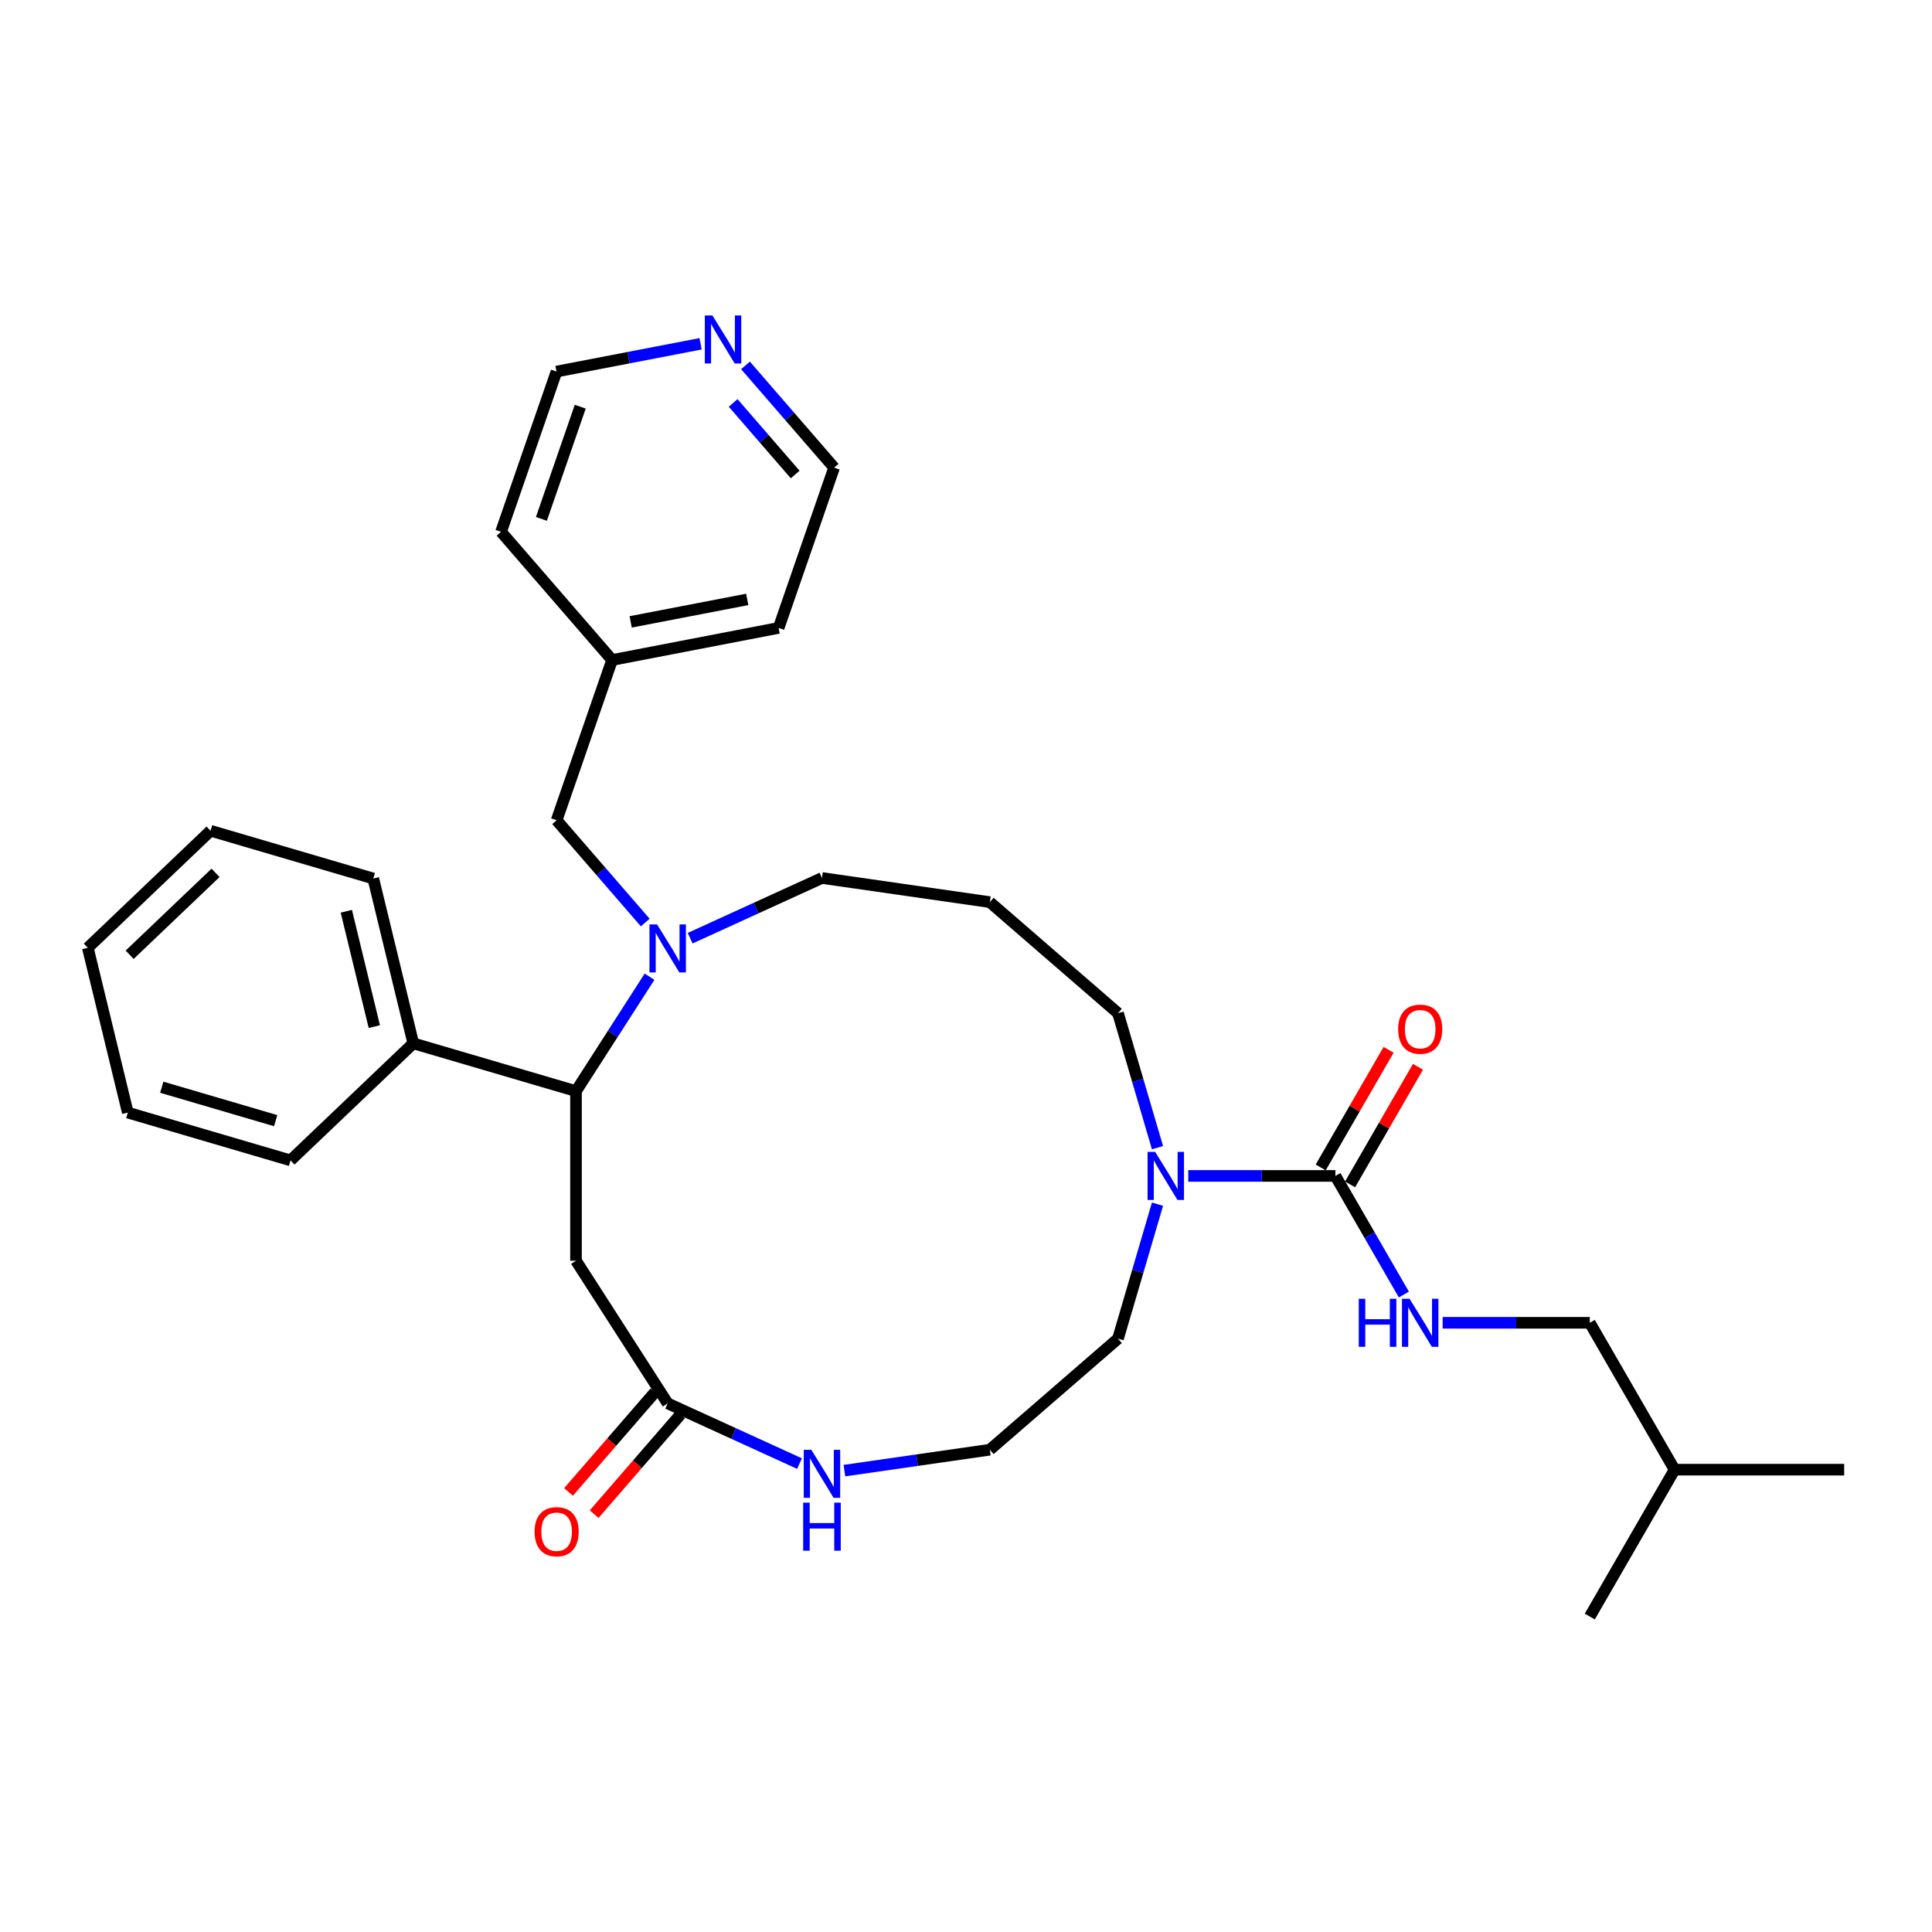 <?xml version='1.0' encoding='iso-8859-1'?>
<svg version='1.1' baseProfile='full'
              xmlns='http://www.w3.org/2000/svg'
                      xmlns:rdkit='http://www.rdkit.org/xml'
                      xmlns:xlink='http://www.w3.org/1999/xlink'
                  xml:space='preserve'
width='1000px' height='1000px' viewBox='0 0 1000 1000'>
<!-- END OF HEADER -->
<rect style='opacity:1.0;fill:#FFFFFF;stroke:none' width='1000' height='1000' x='0' y='0'> </rect>
<path class='bond-1' d='M 336.198,505.54 L 317.168,535.152' style='fill:none;fill-rule:evenodd;stroke:#0000FF;stroke-width:6px;stroke-linecap:butt;stroke-linejoin:miter;stroke-opacity:1' />
<path class='bond-1' d='M 317.168,535.152 L 298.138,564.764' style='fill:none;fill-rule:evenodd;stroke:#000000;stroke-width:6px;stroke-linecap:butt;stroke-linejoin:miter;stroke-opacity:1' />
<path class='bond-7' d='M 333.974,477.502 L 311.043,451.038' style='fill:none;fill-rule:evenodd;stroke:#0000FF;stroke-width:6px;stroke-linecap:butt;stroke-linejoin:miter;stroke-opacity:1' />
<path class='bond-7' d='M 311.043,451.038 L 288.111,424.573' style='fill:none;fill-rule:evenodd;stroke:#000000;stroke-width:6px;stroke-linecap:butt;stroke-linejoin:miter;stroke-opacity:1' />
<path class='bond-12' d='M 357.219,485.608 L 391.333,470.028' style='fill:none;fill-rule:evenodd;stroke:#0000FF;stroke-width:6px;stroke-linecap:butt;stroke-linejoin:miter;stroke-opacity:1' />
<path class='bond-12' d='M 391.333,470.028 L 425.448,454.449' style='fill:none;fill-rule:evenodd;stroke:#000000;stroke-width:6px;stroke-linecap:butt;stroke-linejoin:miter;stroke-opacity:1' />
<path class='bond-0' d='M 691.195,608.655 L 653.114,608.655' style='fill:none;fill-rule:evenodd;stroke:#000000;stroke-width:6px;stroke-linecap:butt;stroke-linejoin:miter;stroke-opacity:1' />
<path class='bond-0' d='M 653.114,608.655 L 615.034,608.655' style='fill:none;fill-rule:evenodd;stroke:#0000FF;stroke-width:6px;stroke-linecap:butt;stroke-linejoin:miter;stroke-opacity:1' />
<path class='bond-5' d='M 691.195,608.655 L 708.919,639.354' style='fill:none;fill-rule:evenodd;stroke:#000000;stroke-width:6px;stroke-linecap:butt;stroke-linejoin:miter;stroke-opacity:1' />
<path class='bond-5' d='M 708.919,639.354 L 726.643,670.053' style='fill:none;fill-rule:evenodd;stroke:#0000FF;stroke-width:6px;stroke-linecap:butt;stroke-linejoin:miter;stroke-opacity:1' />
<path class='bond-8' d='M 698.797,613.045 L 716.369,582.609' style='fill:none;fill-rule:evenodd;stroke:#000000;stroke-width:6px;stroke-linecap:butt;stroke-linejoin:miter;stroke-opacity:1' />
<path class='bond-8' d='M 716.369,582.609 L 733.941,552.173' style='fill:none;fill-rule:evenodd;stroke:#FF0000;stroke-width:6px;stroke-linecap:butt;stroke-linejoin:miter;stroke-opacity:1' />
<path class='bond-8' d='M 683.593,604.266 L 701.165,573.83' style='fill:none;fill-rule:evenodd;stroke:#000000;stroke-width:6px;stroke-linecap:butt;stroke-linejoin:miter;stroke-opacity:1' />
<path class='bond-8' d='M 701.165,573.83 L 718.737,543.395' style='fill:none;fill-rule:evenodd;stroke:#FF0000;stroke-width:6px;stroke-linecap:butt;stroke-linejoin:miter;stroke-opacity:1' />
<path class='bond-3' d='M 298.138,564.764 L 298.138,652.547' style='fill:none;fill-rule:evenodd;stroke:#000000;stroke-width:6px;stroke-linecap:butt;stroke-linejoin:miter;stroke-opacity:1' />
<path class='bond-9' d='M 298.138,564.764 L 213.91,540.032' style='fill:none;fill-rule:evenodd;stroke:#000000;stroke-width:6px;stroke-linecap:butt;stroke-linejoin:miter;stroke-opacity:1' />
<path class='bond-2' d='M 599.117,594.031 L 588.899,559.229' style='fill:none;fill-rule:evenodd;stroke:#0000FF;stroke-width:6px;stroke-linecap:butt;stroke-linejoin:miter;stroke-opacity:1' />
<path class='bond-2' d='M 588.899,559.229 L 578.68,524.428' style='fill:none;fill-rule:evenodd;stroke:#000000;stroke-width:6px;stroke-linecap:butt;stroke-linejoin:miter;stroke-opacity:1' />
<path class='bond-18' d='M 599.117,623.28 L 588.899,658.082' style='fill:none;fill-rule:evenodd;stroke:#0000FF;stroke-width:6px;stroke-linecap:butt;stroke-linejoin:miter;stroke-opacity:1' />
<path class='bond-18' d='M 588.899,658.082 L 578.68,692.883' style='fill:none;fill-rule:evenodd;stroke:#000000;stroke-width:6px;stroke-linecap:butt;stroke-linejoin:miter;stroke-opacity:1' />
<path class='bond-4' d='M 298.138,652.547 L 345.597,726.395' style='fill:none;fill-rule:evenodd;stroke:#000000;stroke-width:6px;stroke-linecap:butt;stroke-linejoin:miter;stroke-opacity:1' />
<path class='bond-6' d='M 345.597,726.395 L 379.711,741.975' style='fill:none;fill-rule:evenodd;stroke:#000000;stroke-width:6px;stroke-linecap:butt;stroke-linejoin:miter;stroke-opacity:1' />
<path class='bond-6' d='M 379.711,741.975 L 413.825,757.554' style='fill:none;fill-rule:evenodd;stroke:#0000FF;stroke-width:6px;stroke-linecap:butt;stroke-linejoin:miter;stroke-opacity:1' />
<path class='bond-10' d='M 338.963,720.647 L 316.617,746.435' style='fill:none;fill-rule:evenodd;stroke:#000000;stroke-width:6px;stroke-linecap:butt;stroke-linejoin:miter;stroke-opacity:1' />
<path class='bond-10' d='M 316.617,746.435 L 294.271,772.224' style='fill:none;fill-rule:evenodd;stroke:#FF0000;stroke-width:6px;stroke-linecap:butt;stroke-linejoin:miter;stroke-opacity:1' />
<path class='bond-10' d='M 352.231,732.144 L 329.885,757.932' style='fill:none;fill-rule:evenodd;stroke:#000000;stroke-width:6px;stroke-linecap:butt;stroke-linejoin:miter;stroke-opacity:1' />
<path class='bond-10' d='M 329.885,757.932 L 307.539,783.721' style='fill:none;fill-rule:evenodd;stroke:#FF0000;stroke-width:6px;stroke-linecap:butt;stroke-linejoin:miter;stroke-opacity:1' />
<path class='bond-14' d='M 746.709,684.678 L 784.79,684.678' style='fill:none;fill-rule:evenodd;stroke:#0000FF;stroke-width:6px;stroke-linecap:butt;stroke-linejoin:miter;stroke-opacity:1' />
<path class='bond-14' d='M 784.79,684.678 L 822.87,684.678' style='fill:none;fill-rule:evenodd;stroke:#000000;stroke-width:6px;stroke-linecap:butt;stroke-linejoin:miter;stroke-opacity:1' />
<path class='bond-16' d='M 437.07,761.191 L 474.704,755.78' style='fill:none;fill-rule:evenodd;stroke:#0000FF;stroke-width:6px;stroke-linecap:butt;stroke-linejoin:miter;stroke-opacity:1' />
<path class='bond-16' d='M 474.704,755.78 L 512.338,750.369' style='fill:none;fill-rule:evenodd;stroke:#000000;stroke-width:6px;stroke-linecap:butt;stroke-linejoin:miter;stroke-opacity:1' />
<path class='bond-17' d='M 288.111,424.573 L 316.822,341.618' style='fill:none;fill-rule:evenodd;stroke:#000000;stroke-width:6px;stroke-linecap:butt;stroke-linejoin:miter;stroke-opacity:1' />
<path class='bond-22' d='M 213.91,540.032 L 193.214,454.723' style='fill:none;fill-rule:evenodd;stroke:#000000;stroke-width:6px;stroke-linecap:butt;stroke-linejoin:miter;stroke-opacity:1' />
<path class='bond-22' d='M 193.744,531.375 L 179.257,471.659' style='fill:none;fill-rule:evenodd;stroke:#000000;stroke-width:6px;stroke-linecap:butt;stroke-linejoin:miter;stroke-opacity:1' />
<path class='bond-23' d='M 213.91,540.032 L 150.378,600.61' style='fill:none;fill-rule:evenodd;stroke:#000000;stroke-width:6px;stroke-linecap:butt;stroke-linejoin:miter;stroke-opacity:1' />
<path class='bond-11' d='M 385.867,189.12 L 408.799,215.584' style='fill:none;fill-rule:evenodd;stroke:#0000FF;stroke-width:6px;stroke-linecap:butt;stroke-linejoin:miter;stroke-opacity:1' />
<path class='bond-11' d='M 408.799,215.584 L 431.73,242.049' style='fill:none;fill-rule:evenodd;stroke:#000000;stroke-width:6px;stroke-linecap:butt;stroke-linejoin:miter;stroke-opacity:1' />
<path class='bond-11' d='M 379.478,208.556 L 395.53,227.081' style='fill:none;fill-rule:evenodd;stroke:#0000FF;stroke-width:6px;stroke-linecap:butt;stroke-linejoin:miter;stroke-opacity:1' />
<path class='bond-11' d='M 395.53,227.081 L 411.582,245.607' style='fill:none;fill-rule:evenodd;stroke:#000000;stroke-width:6px;stroke-linecap:butt;stroke-linejoin:miter;stroke-opacity:1' />
<path class='bond-31' d='M 362.622,177.947 L 325.335,185.133' style='fill:none;fill-rule:evenodd;stroke:#0000FF;stroke-width:6px;stroke-linecap:butt;stroke-linejoin:miter;stroke-opacity:1' />
<path class='bond-31' d='M 325.335,185.133 L 288.047,192.32' style='fill:none;fill-rule:evenodd;stroke:#000000;stroke-width:6px;stroke-linecap:butt;stroke-linejoin:miter;stroke-opacity:1' />
<path class='bond-13' d='M 425.448,454.449 L 512.338,466.942' style='fill:none;fill-rule:evenodd;stroke:#000000;stroke-width:6px;stroke-linecap:butt;stroke-linejoin:miter;stroke-opacity:1' />
<path class='bond-15' d='M 512.338,466.942 L 578.68,524.428' style='fill:none;fill-rule:evenodd;stroke:#000000;stroke-width:6px;stroke-linecap:butt;stroke-linejoin:miter;stroke-opacity:1' />
<path class='bond-21' d='M 822.87,684.678 L 866.762,760.701' style='fill:none;fill-rule:evenodd;stroke:#000000;stroke-width:6px;stroke-linecap:butt;stroke-linejoin:miter;stroke-opacity:1' />
<path class='bond-32' d='M 512.338,750.369 L 578.68,692.883' style='fill:none;fill-rule:evenodd;stroke:#000000;stroke-width:6px;stroke-linecap:butt;stroke-linejoin:miter;stroke-opacity:1' />
<path class='bond-24' d='M 316.822,341.618 L 259.336,275.275' style='fill:none;fill-rule:evenodd;stroke:#000000;stroke-width:6px;stroke-linecap:butt;stroke-linejoin:miter;stroke-opacity:1' />
<path class='bond-25' d='M 316.822,341.618 L 403.019,325.004' style='fill:none;fill-rule:evenodd;stroke:#000000;stroke-width:6px;stroke-linecap:butt;stroke-linejoin:miter;stroke-opacity:1' />
<path class='bond-25' d='M 326.429,321.886 L 386.767,310.257' style='fill:none;fill-rule:evenodd;stroke:#000000;stroke-width:6px;stroke-linecap:butt;stroke-linejoin:miter;stroke-opacity:1' />
<path class='bond-19' d='M 431.73,242.049 L 403.019,325.004' style='fill:none;fill-rule:evenodd;stroke:#000000;stroke-width:6px;stroke-linecap:butt;stroke-linejoin:miter;stroke-opacity:1' />
<path class='bond-20' d='M 288.047,192.32 L 259.336,275.275' style='fill:none;fill-rule:evenodd;stroke:#000000;stroke-width:6px;stroke-linecap:butt;stroke-linejoin:miter;stroke-opacity:1' />
<path class='bond-20' d='M 300.332,210.505 L 280.234,268.574' style='fill:none;fill-rule:evenodd;stroke:#000000;stroke-width:6px;stroke-linecap:butt;stroke-linejoin:miter;stroke-opacity:1' />
<path class='bond-26' d='M 866.762,760.701 L 954.545,760.701' style='fill:none;fill-rule:evenodd;stroke:#000000;stroke-width:6px;stroke-linecap:butt;stroke-linejoin:miter;stroke-opacity:1' />
<path class='bond-27' d='M 866.762,760.701 L 822.87,836.724' style='fill:none;fill-rule:evenodd;stroke:#000000;stroke-width:6px;stroke-linecap:butt;stroke-linejoin:miter;stroke-opacity:1' />
<path class='bond-29' d='M 193.214,454.723 L 108.986,429.992' style='fill:none;fill-rule:evenodd;stroke:#000000;stroke-width:6px;stroke-linecap:butt;stroke-linejoin:miter;stroke-opacity:1' />
<path class='bond-28' d='M 150.378,600.61 L 66.15,575.878' style='fill:none;fill-rule:evenodd;stroke:#000000;stroke-width:6px;stroke-linecap:butt;stroke-linejoin:miter;stroke-opacity:1' />
<path class='bond-28' d='M 142.69,580.054 L 83.731,562.742' style='fill:none;fill-rule:evenodd;stroke:#000000;stroke-width:6px;stroke-linecap:butt;stroke-linejoin:miter;stroke-opacity:1' />
<path class='bond-30' d='M 66.15,575.878 L 45.455,490.569' style='fill:none;fill-rule:evenodd;stroke:#000000;stroke-width:6px;stroke-linecap:butt;stroke-linejoin:miter;stroke-opacity:1' />
<path class='bond-33' d='M 108.986,429.992 L 45.455,490.569' style='fill:none;fill-rule:evenodd;stroke:#000000;stroke-width:6px;stroke-linecap:butt;stroke-linejoin:miter;stroke-opacity:1' />
<path class='bond-33' d='M 111.572,451.785 L 67.1,494.189' style='fill:none;fill-rule:evenodd;stroke:#000000;stroke-width:6px;stroke-linecap:butt;stroke-linejoin:miter;stroke-opacity:1' />
<path  class='atom-0' d='M 340.102 478.485
L 348.248 491.653
Q 349.056 492.952, 350.355 495.305
Q 351.654 497.657, 351.724 497.798
L 351.724 478.485
L 355.025 478.485
L 355.025 503.346
L 351.619 503.346
L 342.876 488.949
Q 341.857 487.264, 340.769 485.332
Q 339.715 483.401, 339.399 482.804
L 339.399 503.346
L 336.169 503.346
L 336.169 478.485
L 340.102 478.485
' fill='#0000FF'/>
<path  class='atom-3' d='M 597.916 596.225
L 606.062 609.393
Q 606.87 610.692, 608.169 613.045
Q 609.468 615.397, 609.539 615.538
L 609.539 596.225
L 612.839 596.225
L 612.839 621.085
L 609.433 621.085
L 600.69 606.689
Q 599.672 605.004, 598.583 603.072
Q 597.53 601.141, 597.214 600.544
L 597.214 621.085
L 593.983 621.085
L 593.983 596.225
L 597.916 596.225
' fill='#0000FF'/>
<path  class='atom-6' d='M 703.291 672.248
L 706.662 672.248
L 706.662 682.817
L 719.373 682.817
L 719.373 672.248
L 722.744 672.248
L 722.744 697.108
L 719.373 697.108
L 719.373 685.626
L 706.662 685.626
L 706.662 697.108
L 703.291 697.108
L 703.291 672.248
' fill='#0000FF'/>
<path  class='atom-6' d='M 729.591 672.248
L 737.738 685.415
Q 738.545 686.715, 739.845 689.067
Q 741.144 691.42, 741.214 691.56
L 741.214 672.248
L 744.515 672.248
L 744.515 697.108
L 741.109 697.108
L 732.365 682.712
Q 731.347 681.026, 730.259 679.095
Q 729.205 677.164, 728.889 676.567
L 728.889 697.108
L 725.659 697.108
L 725.659 672.248
L 729.591 672.248
' fill='#0000FF'/>
<path  class='atom-7' d='M 419.952 750.432
L 428.099 763.599
Q 428.906 764.898, 430.205 767.251
Q 431.505 769.604, 431.575 769.744
L 431.575 750.432
L 434.876 750.432
L 434.876 775.292
L 431.47 775.292
L 422.726 760.896
Q 421.708 759.21, 420.619 757.279
Q 419.566 755.348, 419.25 754.751
L 419.25 775.292
L 416.02 775.292
L 416.02 750.432
L 419.952 750.432
' fill='#0000FF'/>
<path  class='atom-7' d='M 415.721 777.778
L 419.092 777.778
L 419.092 788.347
L 431.803 788.347
L 431.803 777.778
L 435.174 777.778
L 435.174 802.638
L 431.803 802.638
L 431.803 791.156
L 419.092 791.156
L 419.092 802.638
L 415.721 802.638
L 415.721 777.778
' fill='#0000FF'/>
<path  class='atom-9' d='M 723.675 532.703
Q 723.675 526.734, 726.624 523.398
Q 729.574 520.062, 735.087 520.062
Q 740.599 520.062, 743.549 523.398
Q 746.499 526.734, 746.499 532.703
Q 746.499 538.742, 743.514 542.183
Q 740.529 545.589, 735.087 545.589
Q 729.609 545.589, 726.624 542.183
Q 723.675 538.777, 723.675 532.703
M 735.087 542.78
Q 738.879 542.78, 740.915 540.252
Q 742.987 537.689, 742.987 532.703
Q 742.987 527.822, 740.915 525.364
Q 738.879 522.871, 735.087 522.871
Q 731.294 522.871, 729.223 525.329
Q 727.186 527.787, 727.186 532.703
Q 727.186 537.724, 729.223 540.252
Q 731.294 542.78, 735.087 542.78
' fill='#FF0000'/>
<path  class='atom-11' d='M 276.699 792.808
Q 276.699 786.839, 279.649 783.503
Q 282.598 780.167, 288.111 780.167
Q 293.624 780.167, 296.573 783.503
Q 299.523 786.839, 299.523 792.808
Q 299.523 798.847, 296.538 802.288
Q 293.553 805.694, 288.111 805.694
Q 282.633 805.694, 279.649 802.288
Q 276.699 798.882, 276.699 792.808
M 288.111 802.885
Q 291.903 802.885, 293.94 800.357
Q 296.011 797.794, 296.011 792.808
Q 296.011 787.927, 293.94 785.469
Q 291.903 782.976, 288.111 782.976
Q 284.319 782.976, 282.247 785.434
Q 280.21 787.892, 280.21 792.808
Q 280.21 797.829, 282.247 800.357
Q 284.319 802.885, 288.111 802.885
' fill='#FF0000'/>
<path  class='atom-12' d='M 368.749 163.276
L 376.895 176.444
Q 377.703 177.743, 379.002 180.096
Q 380.301 182.448, 380.372 182.589
L 380.372 163.276
L 383.672 163.276
L 383.672 188.137
L 380.266 188.137
L 371.523 173.74
Q 370.505 172.055, 369.416 170.124
Q 368.363 168.192, 368.047 167.595
L 368.047 188.137
L 364.816 188.137
L 364.816 163.276
L 368.749 163.276
' fill='#0000FF'/>
</svg>
